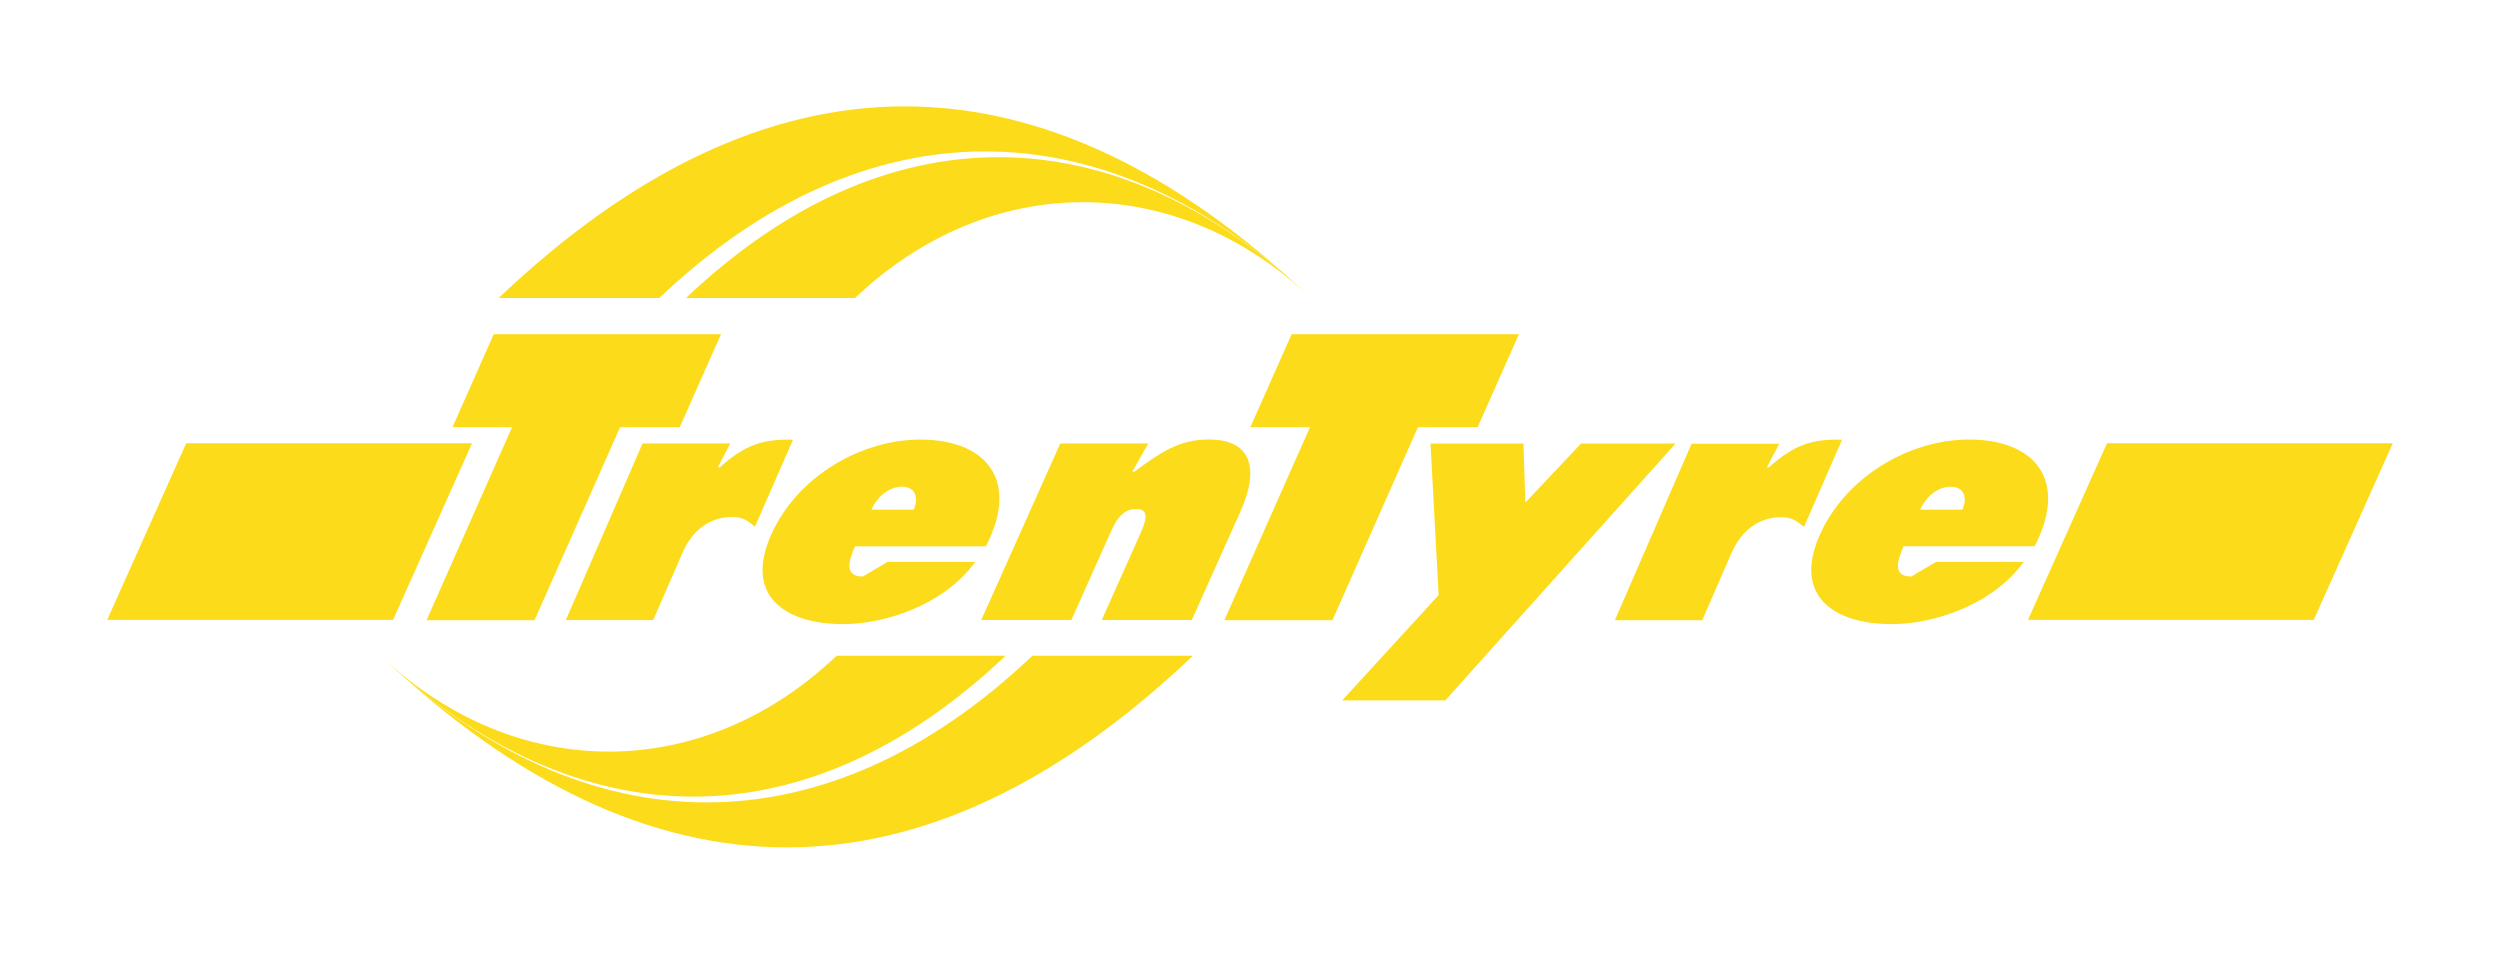 <?xml version="1.0" encoding="UTF-8"?>
<svg xmlns="http://www.w3.org/2000/svg" id="Layer_1" data-name="Layer 1" viewBox="0 0 513 196">
  <defs>
    <style>.cls-1{fill:#fcdc1a;}</style>
  </defs>
  <polygon class="cls-1" points="432.35 90.96 416.14 127.2 474.78 127.2 491 90.96 432.35 90.96"></polygon>
  <polygon class="cls-1" points="38.21 90.96 22 127.2 80.66 127.2 96.86 90.96 38.21 90.96"></polygon>
  <path class="cls-1" d="M244.79,134.56c-55.2,52.43-111.45,52.43-166.66,0,42.24,40.12,91.47,40.12,133.71,0Z"></path>
  <path class="cls-1" d="M206.34,134.56c-40.58,38.54-87.63,38.54-128.21,0,27.61,26.22,66,26.22,93.54,0Z"></path>
  <path class="cls-1" d="M102.32,61.15c55.2-52.43,111.45-52.43,166.66,0-42.23-40.1-91.46-40.1-133.7,0Z"></path>
  <path class="cls-1" d="M140.77,61.15c40.58-38.53,87.64-38.53,128.21,0-27.61-26.21-65.92-26.21-93.53,0Z"></path>
  <path class="cls-1" d="M235.63,91H217.57l-16.22,36.23h18.49l7.91-17.67c.94-2.11,2.28-5.12,5.37-5.12s1.8,3,.86,5.12l-7.9,17.67h18.48l10-22.31c3.59-8,2.89-14.74-6.57-14.74-6,0-9.87,2.65-15.22,6.62h-.43Z"></path>
  <polygon class="cls-1" points="256.58 87.64 268.81 87.66 251.24 127.27 273.42 127.27 290.96 87.66 303.22 87.64 311.68 68.58 265.04 68.58 256.58 87.64"></polygon>
  <polygon class="cls-1" points="293.54 91.02 295.21 122.11 275.42 143.72 296.57 143.72 343.83 91.02 324.42 91.02 313 103.13 312.62 91.02 293.54 91.02"></polygon>
  <path class="cls-1" d="M378,90.22c-6-.13-9.71.9-15,5.66h-.42l2.53-4.83h-18l-15.74,36.22h17.93l6.06-13.92c2-4.5,5.52-7.22,10.17-7.22,2.31,0,3.23.87,4.65,2Z"></path>
  <path class="cls-1" d="M394,104.59c1.14-2.52,3.48-4.72,6.27-4.72s3.5,2.25,2.4,4.72Zm23.51,7.51c7-13.58.07-21.91-13.47-21.91-12.12,0-25.22,7.52-30.6,19.52-5.58,12.48,2.75,18.36,14.73,18.36,8.72,0,20.78-4,27.11-12.77h-18l-5.08,3c-3.87,0-2.9-3.25-1.59-6.2Z"></path>
  <polygon class="cls-1" points="92.86 87.64 105.08 87.66 87.52 127.27 109.69 127.27 127.24 87.66 139.49 87.64 147.95 68.58 101.31 68.58 92.86 87.64"></polygon>
  <path class="cls-1" d="M162.72,90.23c-6-.14-9.71.89-15,5.65h-.42L149.85,91h-18l-15.74,36.24h17.93l6.06-13.93c2-4.49,5.53-7.23,10.17-7.23,2.31,0,3.24.89,4.65,2Z"></path>
  <path class="cls-1" d="M178.81,104.59c1.13-2.53,3.47-4.72,6.26-4.72s3.5,2.27,2.41,4.72Zm23.5,7.52c7-13.59.07-21.91-13.46-21.91-12.12,0-25.22,7.49-30.6,19.51C152.66,122.2,161,128.07,173,128.07c8.73,0,20.78-4,27.12-12.77h-18l-5.07,3c-3.88,0-2.9-3.28-1.59-6.19Z"></path>
</svg>
